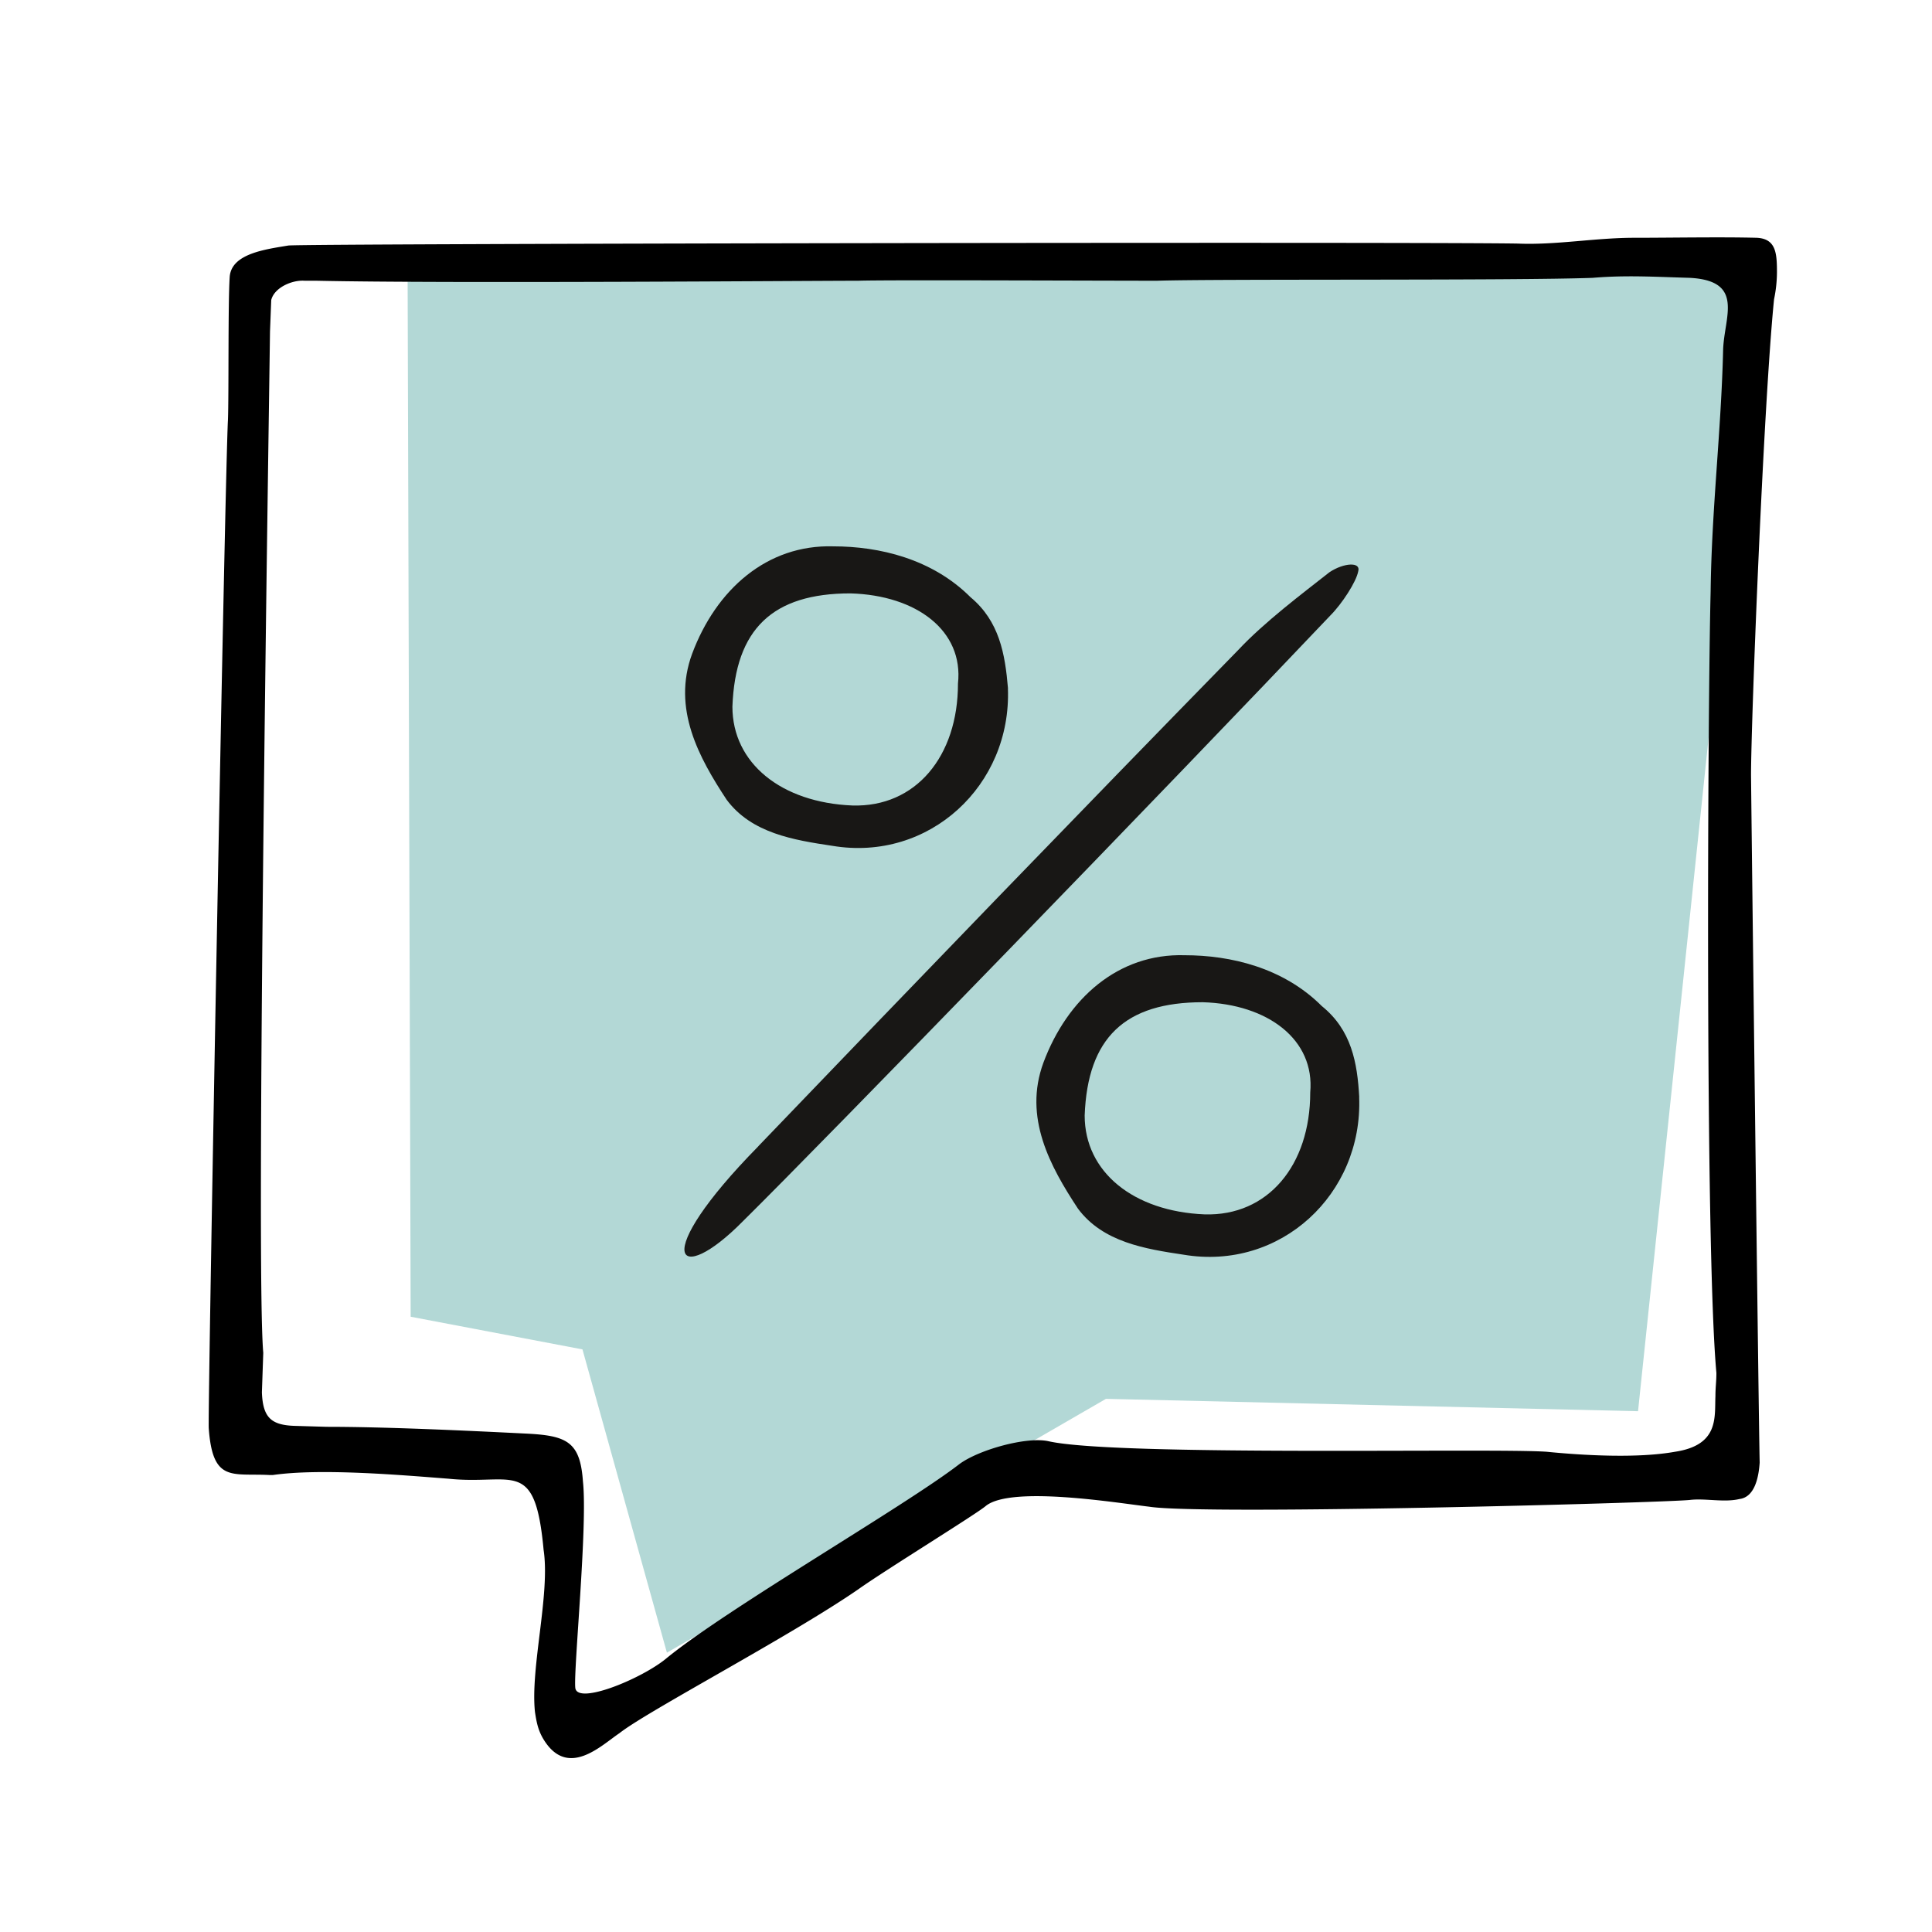 <svg id="LÖSUNGEN" xmlns="http://www.w3.org/2000/svg" viewBox="0 0 520 520"><defs><style>.cls-1{fill:#b3d8d6;}.cls-1,.cls-2,.cls-4{fill-rule:evenodd;}.cls-3{fill:none;}.cls-4{fill:#181715;}</style></defs><path class="cls-1" d="M110.53,354.4l46.24,8.79,22.73,81.63L297.67,376.5l143.21,3.33L473,73.29,109.71,74.42Z"/><path class="cls-2" d="M471.29,208.64c.26,24.28,2.07,175.15,2.33,185-.26,3.88-1.29,9.3-5.43,9.82-4.13,1-9.3-.26-13.43.26-8,.77-130.72,4.13-145.44,1.81-8.53-1-36.94-5.69-43.92-.26-2.32,2.07-27.12,17.31-34.36,22.47-18.34,12.66-56.83,32.81-64.32,38.75-4.65,3.1-13.17,11.63-19.63,2.85-2.07-2.85-2.59-5.17-3.1-8.53-1.29-11.88,4.13-31.77,2.32-43.66C144,392.05,138.05,399.8,120.74,398c-12.92-1-34.36-2.85-47.28-1h-1c-10.08-.51-15.24,2.07-16.28-12.66-.25-6.71,4.4-257.81,5.17-271.24.26-6.72,0-31.67.48-38.64.51-6.2,9.6-7.35,15.8-8.38,3.87-.52,304.83-1,330.92-.52C418.59,66,429.44,64,439.78,64s23-.25,33.06,0c5.17.26,5.43,4.14,5.43,9.3a36.19,36.19,0,0,1-.78,7.24c-2.84,28.16-6.2,113.92-6.2,128.13ZM70.49,374.77c.26,6.72,2.46,8.76,8.66,9l8.78.26c15.76,0,37.2,1,53.22,1.8,11.36.52,15,2.07,15.75,12.92,1.3,11.88-2.58,50.89-2.06,55.54s17.56-2.32,24.28-7.75c16.28-13.43,64.32-41.07,79.05-52.44,5.17-3.87,18.08-7.49,24-6.2,18.09,4.13,119.35,1.81,134.08,2.84,10.07,1,24.54,1.81,34.61,0,11.89-1.81,10.6-9.3,10.85-15,0-2.33.26-3.88.26-6.2-3.1-34.1-2.32-180.83-1.55-210.28.26-22.22,2.84-43.14,3.36-65.1.26-8.78,5.94-18.6-9-19.38-9-.25-17.05-.77-26.09,0-20.93.78-101.53.26-117.28.78-15.76,0-74.15-.26-80.35,0-14.2,0-110.3.77-145.95,0H82c-3.36-.26-8.2,1.85-9,5.21l-.33,8.48c-.26,20.93-3.88,252.13-1.81,274.86Z"/><path class="cls-3" d="M278.5,267v-6.2c0-3.36-2.32-4.65-5.16-4.65-5.69.51-6.2,0-11.89,1-2.32.52-5.16,2.33-5.16,3.36-.52,5.68-1,11.88,2.32,16.53,1,1.81,3.88,3.88,5.68,3.88,4.65,0,5.17-.52,9.56-2.33,2.33-.51,3.36-3.87,4.65-6.2V267Z"/><path class="cls-3" d="M278.5,267v-6.2c0-3.36-2.32-4.65-5.16-4.65-5.69.51-6.2,0-11.89,1-2.32.52-5.16,2.33-5.16,3.36-.52,5.68-1,11.88,2.32,16.53,1,1.81,3.88,3.88,5.68,3.88,4.65,0,5.17-.52,9.56-2.33,2.33-.51,3.36-3.87,4.65-6.2V267Z"/><path class="cls-4" d="M204.11,308.5c42.88-44.69,86-89.38,129.16-133.55,7-7.49,17.31-15.24,24.55-20.93,3.87-2.58,8.52-2.84,7.75-.26-.52,2.85-4.4,8.79-7.5,11.89C315.45,210.6,221.93,307,200,328.65c-17.83,18.09-25.58,10.08,4.13-20.15Z"/><path class="cls-4" d="M228.91,159.71c-20.93,0-31,9.55-31.78,30.48,0,15.24,13.18,25.83,32.3,26.61,17,.51,28.41-13.18,28.41-32.81C259.39,169.78,246.73,160.22,228.91,159.71Zm42.37,25.57c1,26.09-21.19,46.76-47.28,42.37-10.33-1.55-21.7-3.36-28.42-12.4-7.49-11.37-14.72-24.54-9.3-39.27,6.46-17.31,20.15-29.45,38-28.93,12.4,0,26.61,3.36,36.94,13.69,7.75,6.46,9.3,15.24,10.08,24.54Z"/><path class="cls-4" d="M323.72,269.75c-20.93,0-31,9.56-31.78,30.49,0,15.24,13.18,25.83,32.29,26.61,17,.51,28.42-13.18,28.42-32.81C353.94,279.83,341.28,270.27,323.72,269.75Zm42.1,25.58c1,26.09-21.18,46.76-47.27,42.37-10.33-1.55-21.7-3.36-28.42-12.4-7.49-11.37-14.72-24.55-9.3-39.27,6.46-17.31,20.15-29.45,38-28.93,12.4,0,26.61,3.35,36.94,13.69,8,6.46,9.56,15.24,10.07,24.54Z"/></svg>